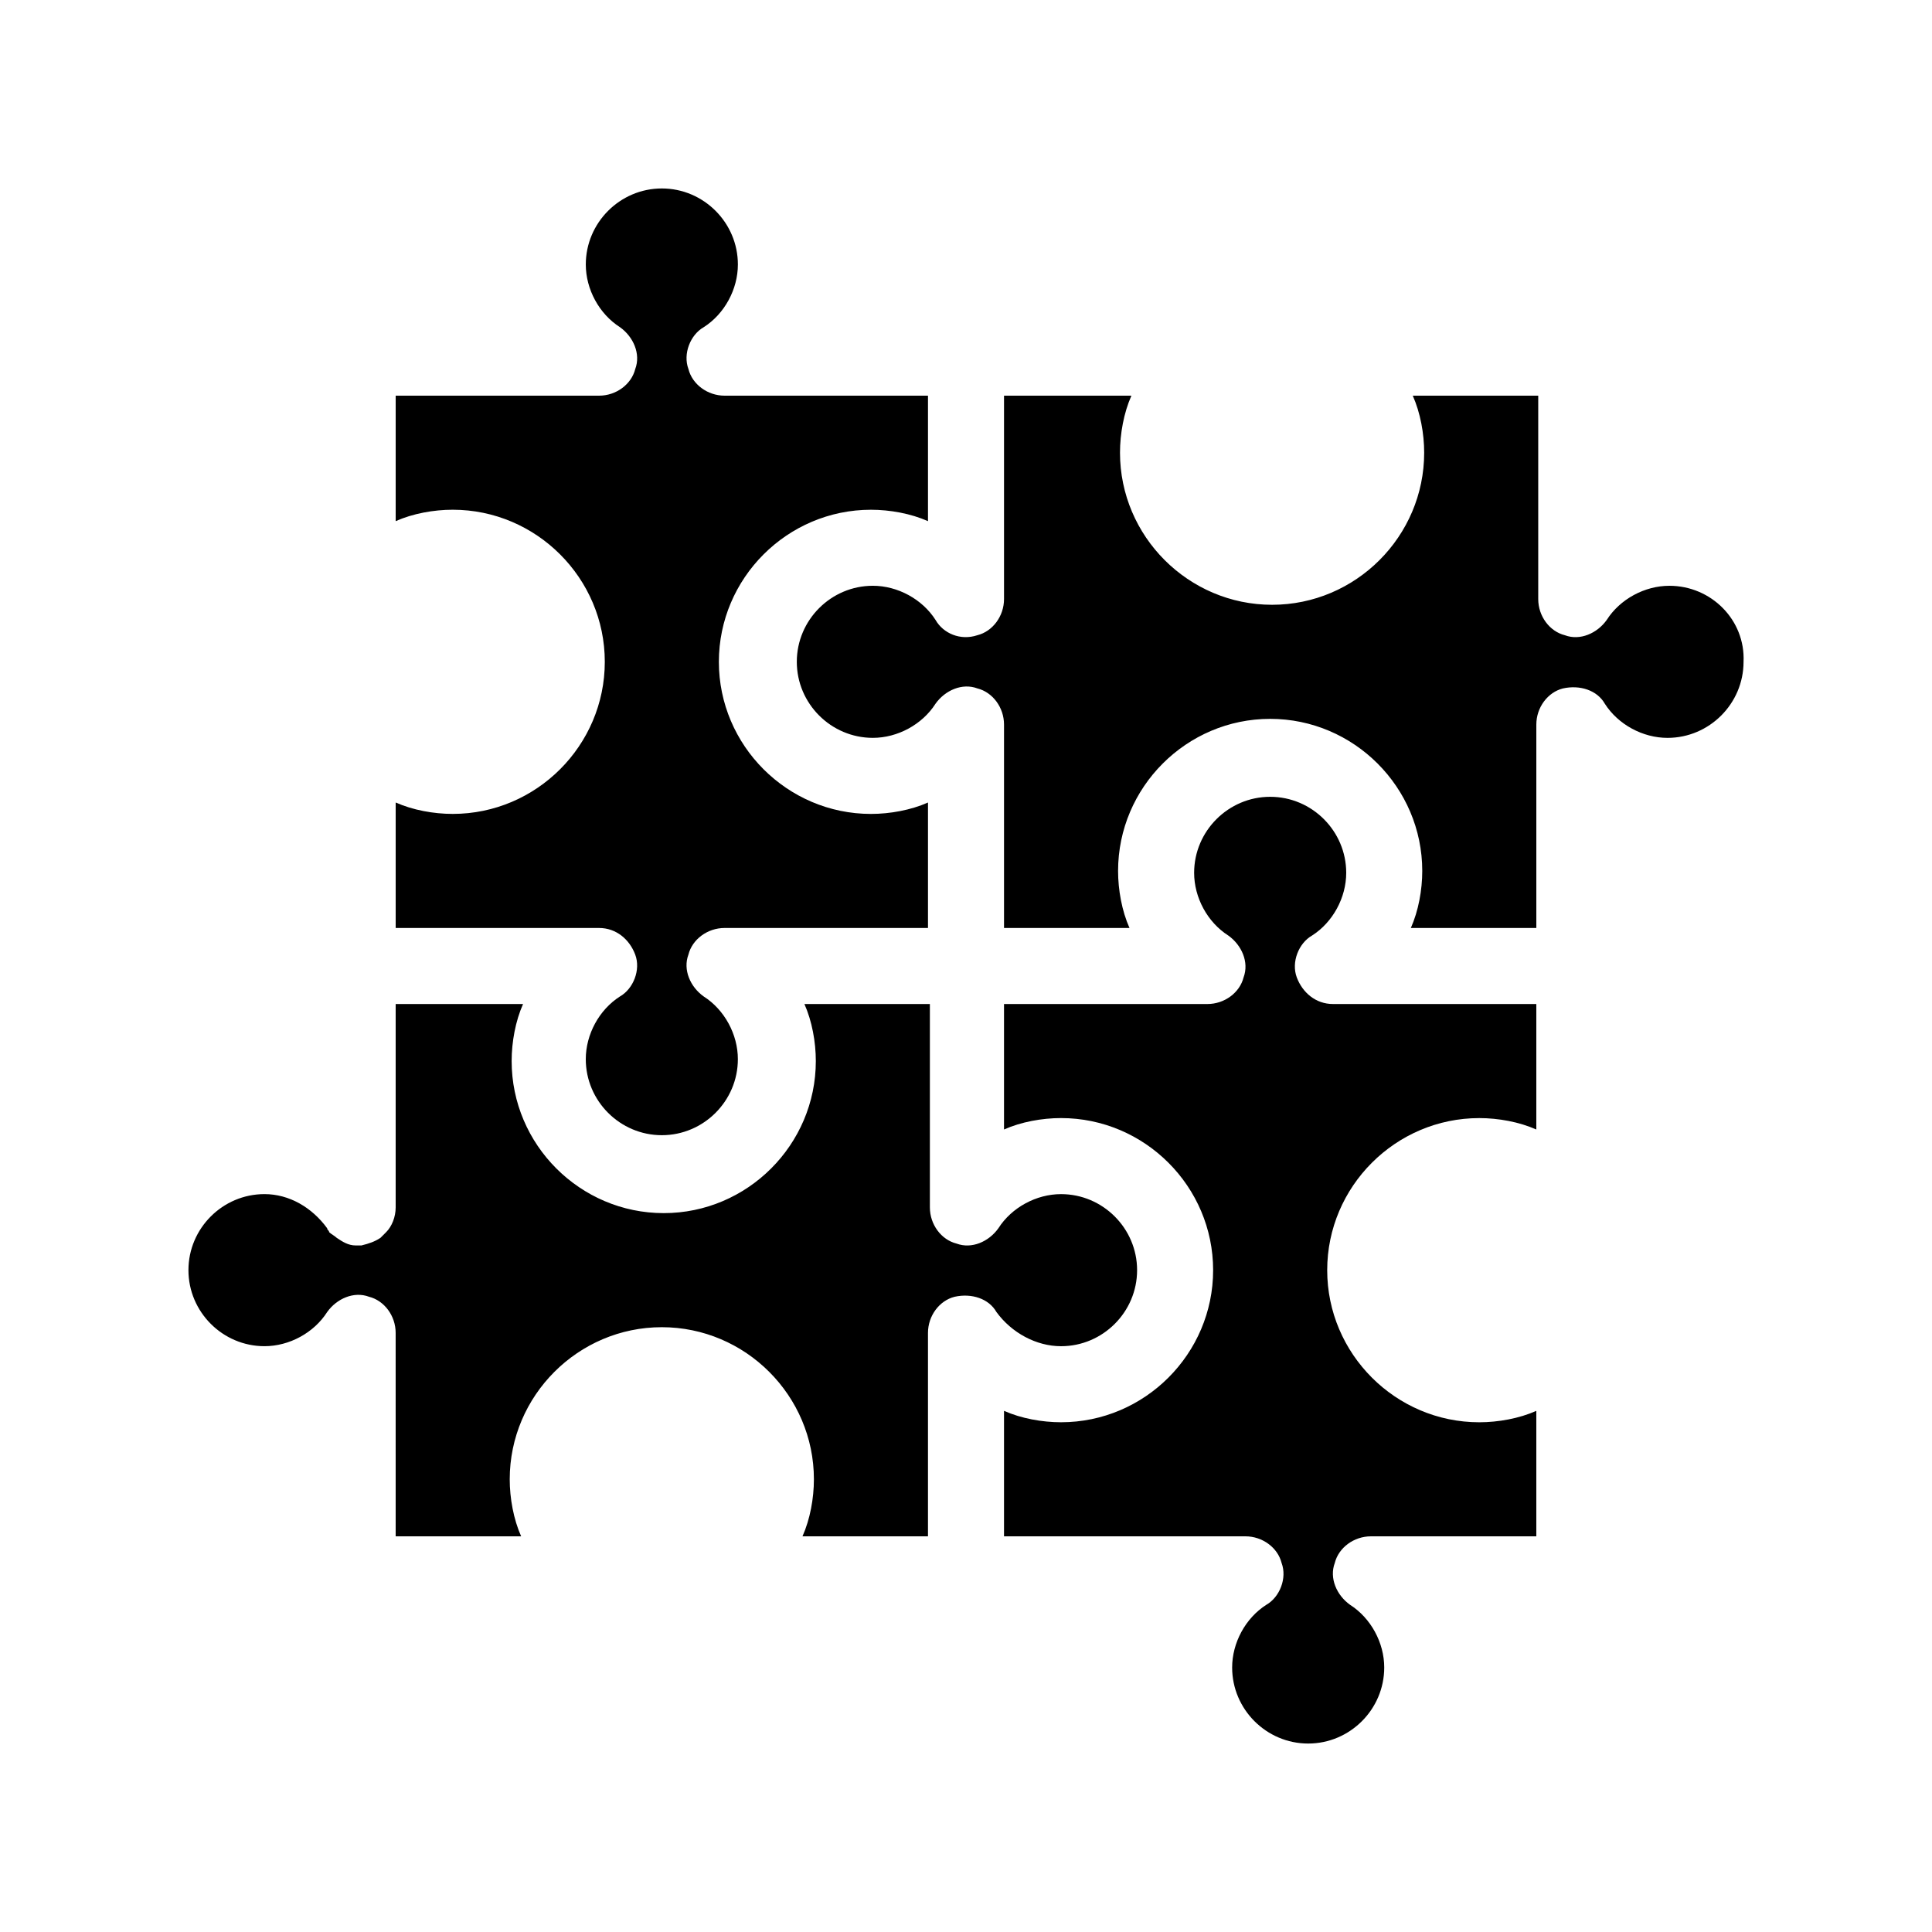 <?xml version="1.0" encoding="UTF-8"?>
<!-- Uploaded to: SVG Repo, www.svgrepo.com, Generator: SVG Repo Mixer Tools -->
<svg fill="#000000" width="800px" height="800px" version="1.1" viewBox="144 144 512 512" xmlns="http://www.w3.org/2000/svg">
 <g>
  <path d="m586.41 299.24c-6.551 0-13.098 3.527-16.625 9.07-2.519 3.527-7.055 5.543-11.082 4.031-4.031-1.008-7.055-5.039-7.055-9.574v-53.91h-33.25c2.016 4.535 3.023 10.078 3.023 15.113 0 22.168-18.137 40.305-40.305 40.305s-40.305-18.137-40.305-40.305c0-5.039 1.008-10.578 3.023-15.113h-33.758v53.906c0 4.535-3.023 8.566-7.055 9.574-4.535 1.512-9.07-0.504-11.082-4.031-3.527-5.543-10.078-9.07-16.625-9.07-11.082 0-20.152 9.07-20.152 20.152s9.07 20.152 20.152 20.152c6.551 0 13.098-3.527 16.625-9.07 2.519-3.527 7.055-5.543 11.082-4.031 4.031 1.008 7.055 5.039 7.055 9.574v53.91h33.25c-2.016-4.535-3.023-10.078-3.023-15.113 0-22.168 18.137-40.305 40.305-40.305s40.305 18.137 40.305 40.305c0 5.039-1.008 10.578-3.023 15.113h33.254v-53.906c0-4.535 3.023-8.566 7.055-9.574 4.535-1.008 9.07 0.504 11.082 4.031 3.527 5.543 10.078 9.07 16.625 9.07 11.082 0 20.152-9.07 20.152-20.152 0.504-11.086-8.562-20.152-19.648-20.152z"/>
  <path d="m425.19 500.76c11.082 0 20.152-9.07 20.152-20.152s-9.07-20.152-20.152-20.152c-6.551 0-13.098 3.527-16.625 9.07-2.519 3.527-7.055 5.543-11.082 4.031-4.031-1.008-7.055-5.039-7.055-9.574v-53.91h-33.25c2.016 4.535 3.023 10.078 3.023 15.113 0 22.168-18.137 40.305-40.305 40.305s-40.305-18.137-40.305-40.305c0-5.039 1.008-10.578 3.023-15.113h-33.758v53.906c0 2.519-1.008 5.039-2.519 6.551-0.504 0.504-1.008 1.008-1.512 1.512-1.512 1.008-3.023 1.512-5.039 2.016h-1.512c-2.016 0-3.527-1.008-5.039-2.016-0.504-0.504-1.512-1.008-2.016-1.512 0-0.504-0.504-0.504-0.504-1.008-4.031-5.543-10.078-9.07-16.625-9.07-11.082 0-20.152 9.07-20.152 20.152s9.07 20.152 20.152 20.152c6.551 0 13.098-3.527 16.625-9.07 2.519-3.527 7.055-5.543 11.082-4.031 4.031 1.008 7.055 5.039 7.055 9.574l0.004 53.91h33.25c-2.016-4.535-3.023-10.078-3.023-15.113 0-22.168 18.137-40.305 40.305-40.305s40.305 18.137 40.305 40.305c0 5.039-1.008 10.578-3.023 15.113h33.254v-53.906c0-4.535 3.023-8.566 7.055-9.574 4.535-1.008 9.07 0.504 11.082 4.031 4.031 5.543 10.582 9.07 17.129 9.07z"/>
  <path d="m312.34 396.98c1.512 4.031-0.504 9.07-4.031 11.082-5.543 3.527-9.07 10.078-9.07 16.625 0 11.082 9.07 20.152 20.152 20.152s20.152-9.07 20.152-20.152c0-6.551-3.527-13.098-9.07-16.625-3.527-2.519-5.543-7.055-4.031-11.082 1.008-4.031 5.039-7.055 9.574-7.055h53.91v-33.25c-4.535 2.016-10.078 3.023-15.113 3.023-22.168 0-40.305-18.137-40.305-40.305s18.137-40.305 40.305-40.305c5.039 0 10.578 1.008 15.113 3.023v-33.254h-53.906c-4.535 0-8.566-3.023-9.574-7.055-1.512-4.031 0.504-9.07 4.031-11.082 5.543-3.527 9.07-10.078 9.07-16.625 0-11.082-9.07-20.152-20.152-20.152s-20.152 9.07-20.152 20.152c0 6.551 3.527 13.098 9.07 16.625 3.527 2.519 5.543 7.055 4.031 11.082-1.008 4.031-5.039 7.055-9.574 7.055h-53.91v33.25c4.535-2.016 10.078-3.023 15.113-3.023 22.168 0 40.305 18.137 40.305 40.305s-18.137 40.305-40.305 40.305c-5.039 0-10.578-1.008-15.113-3.023v33.254h53.906c4.535 0 8.062 3.023 9.574 7.055z"/>
  <path d="m487.66 403.02c-1.512-4.031 0.504-9.07 4.031-11.082 5.543-3.527 9.07-10.078 9.07-16.625 0-11.082-9.07-20.152-20.152-20.152s-20.152 9.07-20.152 20.152c0 6.551 3.527 13.098 9.07 16.625 3.527 2.519 5.543 7.055 4.031 11.082-1.008 4.031-5.039 7.055-9.574 7.055h-53.91v33.25c4.535-2.016 10.078-3.023 15.113-3.023 22.168 0 40.305 18.137 40.305 40.305s-18.137 40.305-40.305 40.305c-5.039 0-10.578-1.008-15.113-3.023v33.254h63.984c4.535 0 8.566 3.023 9.574 7.055 1.512 4.031-0.504 9.07-4.031 11.082-5.543 3.527-9.07 10.078-9.07 16.625 0 11.082 9.07 20.152 20.152 20.152 11.082 0 20.152-9.07 20.152-20.152 0-6.551-3.527-13.098-9.07-16.625-3.527-2.519-5.543-7.055-4.031-11.082 1.008-4.031 5.039-7.055 9.574-7.055h43.832v-33.25c-4.535 2.016-10.078 3.023-15.113 3.023-22.168 0-40.305-18.137-40.305-40.305s18.137-40.305 40.305-40.305c5.039 0 10.578 1.008 15.113 3.023v-33.254h-53.906c-4.535 0-8.062-3.023-9.574-7.055z"/>
 </g>
</svg>
